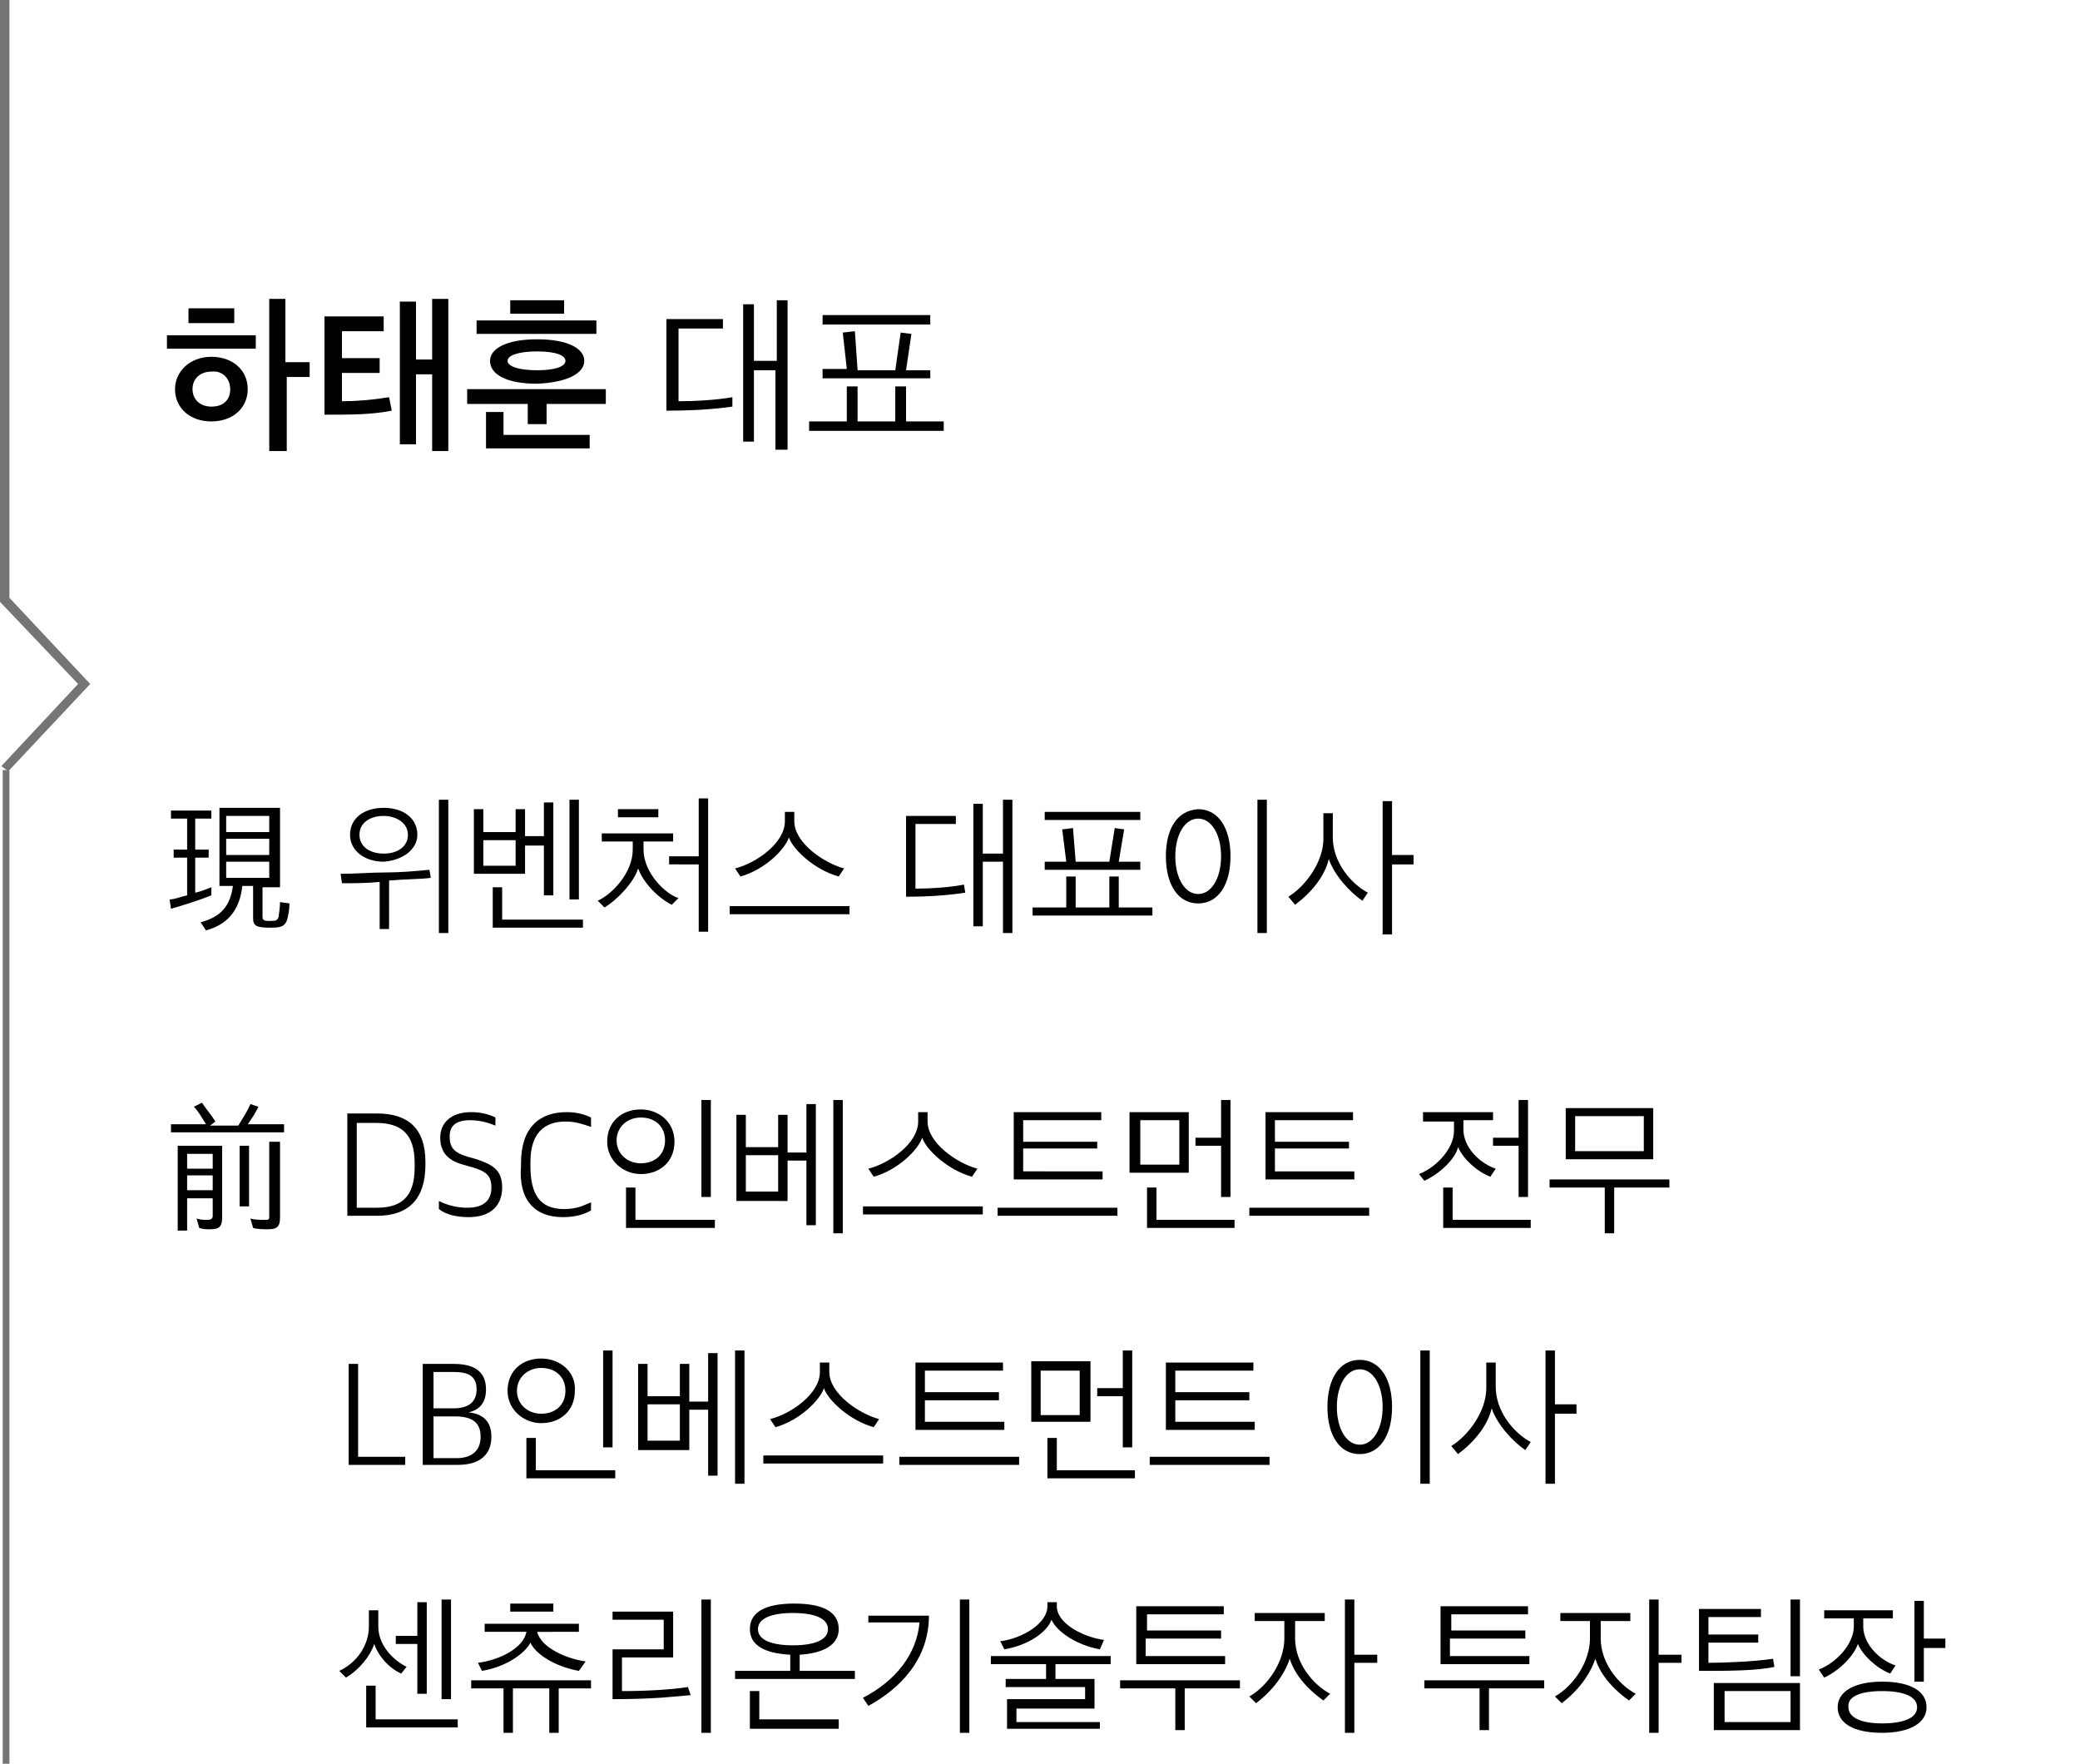 <?xml version="1.0" encoding="utf-8"?>
<!-- Generator: Adobe Illustrator 25.4.1, SVG Export Plug-In . SVG Version: 6.00 Build 0)  -->
<svg version="1.1" xmlns="http://www.w3.org/2000/svg" xmlns:xlink="http://www.w3.org/1999/xlink" x="0px" y="0px"
	 viewBox="0 0 154.5 131" style="enable-background:new 0 0 154.5 131;" xml:space="preserve">
<style type="text/css">
	.st0{fill:#767474;}
	.st1{fill:#010101;}
</style>
<g id="레이어_1">
	<g id="Layer_2_1_">
		<polygon class="st0" points="0.6,57.3 0.5,57.2 0.5,57.2 0.1,56.9 0.1,56.9 5.8,50.8 0,44.7 0,0 0.7,0 0.7,44.4 6.7,50.8 		"/>
		<rect x="0.2" y="57.2" class="st0" width="0.5" height="76.2"/>
	</g>
</g>
<g id="레이어_2">
	<path class="st1" d="M43.4,26.8c0-0.9-1.2-1.6-3.5-1.6c-2.3,0-3.5,0.7-3.5,1.6c0,1,1.2,1.7,3.5,1.7C42.2,28.4,43.4,27.7,43.4,26.8
		 M40.6,31.5V30H45v-1.1H34.7V30h4.5v1.5H40.6z M43.8,33.3v-1h-6.4v-1.7h-1.3v2.7H43.8z M44.3,23.8h-8.9v1h8.9V23.8z M42,26.8
		c0,0.4-0.7,0.7-2.1,0.7c-1.4,0-2.2-0.3-2.2-0.7s0.8-0.7,2.2-0.7C41.3,26.1,42,26.4,42,26.8 M37.9,23.3h4v-1h-4V23.3z M33.3,33.5
		V22.2h-1.2v4.5h-1.2v-4.3h-1.2V33h1.2v-5.2h1.2v5.7H33.3z M28.2,27.6v-1h-2.8v-2h3.1v-1.1h-4.4v7.3c2,0,3.5,0,5-0.3l-0.2-1
		c-1.2,0.2-2.4,0.3-3.5,0.3v-2.1H28.2z M18.4,28.9c0-1.4-1.1-2.4-2.7-2.4c-1.6,0-2.7,1.1-2.7,2.4c0,1.4,1.1,2.4,2.7,2.4
		C17.3,31.3,18.4,30.3,18.4,28.9 M17.1,28.9c0,0.8-0.5,1.3-1.4,1.3c-0.8,0-1.4-0.5-1.4-1.3c0-0.8,0.6-1.3,1.4-1.3
		C16.5,27.5,17.1,28.1,17.1,28.9 M19,24.9h-6.6v1H19V24.9z M14,24h3.4v-1.1H14V24z M21.3,22.2H20v11.3h1.3V28H23v-1.1h-1.8V22.2z"/>
	<path class="st1" d="M70.1,32v-0.7h-2.8v-2.6h-0.8v2.6h-2.8v-2.6h-0.8v2.6h-2.8V32H70.1z M69.1,28.2v-0.7h-1.8l0.4-2.7l-0.8-0.1
		l-0.4,2.8h-2.8l-0.2-2.9l-0.9,0.1l0.3,2.7h-1.8v0.7H69.1z M69.1,23.4h-8v0.7h8V23.4z M54.4,29.5c-1.1,0.2-2.7,0.3-4,0.3v-5.4h3.3
		v-0.7h-4.2v6.8c1.9,0,3.5-0.1,4.9-0.3L54.4,29.5z M58.5,33.4V22.3h-0.8v4.5H56v-4.2h-0.8v10.2H56v-5.3h1.6v5.9H58.5z"/>
	<path class="st1" d="M105,64.1v-0.6h-1.6v-4h-0.7v9.9h0.7v-5.2H105z M101.6,66.3c-1.3-0.7-2.6-2.3-2.6-4.1v-1.8h-0.7v1.9
		c0,1.7-1.3,3.5-2.6,4.3l0.5,0.6c1.2-0.9,2.2-2.1,2.5-3.4c0.4,1.2,1.6,2.5,2.5,3.1L101.6,66.3z M94.1,59.4h-0.7v9.9h0.7V59.4z
		 M86.6,63.6c0,2.1,0.9,3.5,2.4,3.5c1.5,0,2.4-1.4,2.4-3.5c0-2.1-0.9-3.5-2.4-3.5C87.4,60.2,86.6,61.6,86.6,63.6 M90.7,63.6
		c0,1.6-0.7,2.8-1.7,2.8c-1,0-1.7-1.2-1.7-2.8c0-1.6,0.7-2.8,1.7-2.8C90,60.8,90.7,62,90.7,63.6 M85.6,68v-0.6h-2.5v-2.3h-0.7v2.3
		h-2.5v-2.3h-0.7v2.3h-2.5V68H85.6z M84.7,64.6V64h-1.6l0.4-2.4l-0.7-0.1L82.4,64h-2.5l-0.2-2.5l-0.8,0.1l0.3,2.4h-1.6v0.6H84.7z
		 M84.7,60.3h-7.1v0.6h7.1V60.3z M71.6,65.7c-1,0.2-2.4,0.3-3.6,0.3v-4.8h3v-0.6h-3.7v6c1.7,0,3.1-0.1,4.4-0.3L71.6,65.7z
		 M75.2,69.3v-9.9h-0.7v4H73v-3.7h-0.7v9.1H73V64h1.5v5.3H75.2z M62.7,64.5C61.2,64.1,59,62.6,59,61v-0.7h-0.7V61
		c0,1.6-2.1,3.1-3.7,3.5l0.4,0.6c1.8-0.5,3.3-2,3.6-2.9c0.3,0.9,1.9,2.4,3.7,2.9L62.7,64.5z M63.1,67.3h-8.9v0.6h8.9V67.3z
		 M50.4,66.7c-1-0.3-2.6-1.9-2.6-3.6v-0.6H50v-0.6h-5.3v0.6H47v0.6c0,1.7-1.5,3.3-2.6,3.8l0.5,0.5c1-0.6,2.2-1.9,2.5-2.9
		c0.4,1.1,1.5,2.2,2.5,2.7L50.4,66.7z M51.9,64.3v4.9h0.7v-9.9h-0.7v4.3h-2.2v0.6H51.9z M48.9,60.1h-3v0.6h3V60.1z M39,64.9v-2.1
		h1.4v3.7h0.7v-6.9h-0.7v2.5H39v-2h-0.7v1.7h-2.4v-1.7h-0.7v4.8H39z M43.3,68.9v-0.6h-6v-2.4h-0.7v3H43.3z M43,59.4h-0.7v7.4H43
		V59.4z M38.3,64.3h-2.4v-1.9h2.4V64.3z M31,62c0-1.2-1-2-2.5-2c-1.5,0-2.5,0.8-2.5,2c0,1.2,1.1,2,2.5,2C29.9,63.9,31,63.1,31,62
		 M30.3,62c0,0.9-0.8,1.4-1.8,1.4c-1,0-1.8-0.5-1.8-1.4c0-0.9,0.8-1.4,1.8-1.4C29.4,60.6,30.3,61.1,30.3,62 M33.3,59.4h-0.7v9.9h0.7
		V59.4z M28.9,69v-3.6c1.1-0.1,2.4-0.1,3.1-0.2l-0.1-0.6c-1,0.1-2.2,0.2-3.3,0.2c-1.1,0-2.2,0.1-3.3,0.1l0.1,0.7
		c0.9,0,1.9,0,2.8-0.1V69H28.9z M20.8,67c0,0.5-0.1,0.9-0.1,1.1c-0.1,0.2-0.1,0.3-0.6,0.3c-0.4,0-0.6,0-0.6-0.3v-2.2h1.3V60h-4.5
		v5.8h1c-0.2,1.5-0.9,2.3-2.4,2.7l0.4,0.6c1.5-0.4,2.5-1.4,2.7-3.3h0.8v2.4c0,0.6,0.3,0.7,1.3,0.7c0.8,0,1-0.1,1.2-0.5
		c0.1-0.3,0.2-0.8,0.2-1.3L20.8,67z M15.7,65.9c-0.3,0.1-0.7,0.3-1.2,0.4v-2.6h1v-0.6h-1v-2.3h1.2v-0.6h-3v0.6h1.2v2.3h-1v0.6h1v2.8
		c-0.5,0.1-0.9,0.3-1.3,0.3l0.1,0.7c1-0.3,2-0.6,3-1L15.7,65.9z M16.8,64H20v1.2h-3.2V64z M16.8,62.3H20v1.2h-3.2V62.3z M16.8,60.6
		H20v1.2h-3.2V60.6z"/>
	<path class="st1" d="M16.5,85.1h-3.3v6.3h0.7V89h1.9v1.3c0,0.2-0.1,0.3-0.4,0.3c-0.3,0-0.5,0-0.8-0.1l0.2,0.7
		c0.3,0.1,0.5,0.1,0.8,0.1c0.7,0,0.9-0.2,0.9-0.9V85.1z M16,83.3c-0.3-0.5-0.6-0.8-1-1.4l-0.6,0.3c0.3,0.3,0.6,0.8,0.9,1.3h-2.6v0.6
		h8.4v-0.6h-2.7c0.3-0.4,0.6-0.9,0.8-1.3L18.6,82c-0.2,0.5-0.6,1.1-0.9,1.6h-2.1L16,83.3z M20.6,84.8H20v5.5c0,0.2,0,0.3-0.2,0.3
		l-0.2,0c-0.2,0-0.7,0-1-0.1l0.2,0.7c0.3,0.1,0.8,0.1,1.1,0.1c0.7,0,0.9-0.2,0.9-0.9V84.8z M18.5,85.1h-0.7v4.5h0.7V85.1z
		 M13.9,87.3h1.9v1.1h-1.9V87.3z M13.9,85.7h1.9v1.1h-1.9V85.7z"/>
	<path class="st1" d="M122.8,82.3h-6.5v3.8h6.5V82.3z M122.1,85.5h-5.1v-2.6h5.1V85.5z M119.9,91.6v-3.4h4.1v-0.6h-8.9v0.6h4.1v3.4
		H119.9z M105.8,83.3h2.2V84c0,1.3-1.3,2.7-2.6,3.2l0.4,0.5c1.1-0.5,2.3-1.6,2.5-2.5c0.4,0.9,1.4,1.8,2.4,2.2l0.4-0.6
		c-1.2-0.4-2.4-1.6-2.4-2.9v-0.7h2.2v-0.6h-5.2V83.3z M112.8,85.1v3.8h0.7v-7.2h-0.7v2.8h-1.9v0.6H112.8z M113.7,91.2v-0.6h-5.8
		v-2.4h-0.7v3H113.7z M100.2,85.4v-0.6h-5.5v-1.6h5.8v-0.6H94v5h6.6v-0.6h-5.9v-1.7H100.2z M101.7,89.7h-8.9v0.6h8.9V89.7z
		 M88.3,82.6h-4.4v4.5h4.4V82.6z M87.6,86.5h-2.9v-3.3h2.9V86.5z M90.7,85.1v3.8h0.7v-7.2h-0.7v2.8h-1.9v0.6H90.7z M91.7,91.2v-0.6
		h-5.8v-2.4h-0.7v3H91.7z M81.5,85.4v-0.6H76v-1.6h5.8v-0.6h-6.5v5h6.6v-0.6H76v-1.7H81.5z M83,89.7h-8.9v0.6H83V89.7z M72.6,86.8
		c-1.5-0.4-3.7-1.9-3.7-3.5v-0.7h-0.7v0.7c0,1.6-2.1,3.1-3.7,3.5l0.4,0.6c1.8-0.5,3.3-2,3.6-2.9c0.3,0.9,1.9,2.4,3.7,2.9L72.6,86.8z
		 M73,89.6h-8.9v0.6H73V89.6z M58.5,89.1v-2.9h1.4V91h0.7V82h-0.7v3.6h-1.4v-2.8h-0.7v2.4h-2.4v-2.4h-0.7v6.4H58.5z M62.6,81.7h-0.7
		v9.9h0.7V81.7z M57.8,88.5h-2.4v-2.7h2.4V88.5z M52.8,81.7h-0.7v7.2h0.7V81.7z M53.1,91.2v-0.6h-5.9v-2.4h-0.7v3H53.1z M47.6,82.4
		c-1.4,0-2.5,0.9-2.5,2.4c0,1.4,1.2,2.4,2.5,2.4c1.4,0,2.5-0.9,2.5-2.4C50.1,83.3,48.9,82.4,47.6,82.4 M47.6,83
		c1.1,0,1.8,0.7,1.8,1.7c0,1-0.7,1.7-1.8,1.7c-1,0-1.8-0.7-1.8-1.7C45.8,83.7,46.6,83,47.6,83 M41.8,90.4c0.9,0,1.6-0.2,2.1-0.5
		v-0.6c-0.5,0.2-1,0.5-2,0.5c-1.8,0-2.5-1.1-2.5-3.2v-0.3c0-2.1,1-3,2.6-3c0.8,0,1.3,0.2,1.9,0.4V83c-0.4-0.2-1-0.4-1.8-0.4
		c-2,0-3.4,1.1-3.4,3.8v0.2C38.5,89.1,39.7,90.4,41.8,90.4 M34.8,90.4c1.7,0,2.5-0.9,2.5-2.2c0-1.3-0.7-1.7-1.9-2.1l-0.7-0.2
		c-1-0.3-1.3-0.7-1.3-1.5c0-0.8,0.5-1.2,1.5-1.2c0.8,0,1.4,0.2,1.9,0.4V83c-0.4-0.2-1-0.4-1.8-0.4c-1.5,0-2.3,0.8-2.3,1.9
		c0,1.1,0.6,1.7,1.7,2l0.7,0.2c1,0.3,1.4,0.6,1.4,1.5c0,0.9-0.5,1.5-1.8,1.5c-0.8,0-1.5-0.2-2.1-0.5v0.6
		C33.1,90.2,33.9,90.4,34.8,90.4 M25.8,90.3H28c2.4,0,3.6-1.3,3.6-3.8v-0.2c0-2.5-1.3-3.6-3.6-3.6h-2.2V90.3z M26.5,89.7v-6.3h1.4
		c1.9,0,2.9,0.8,2.9,3v0.3c0,2.1-0.9,3-2.8,3H26.5z"/>
	<path class="st1" d="M117.1,104.9v-0.6h-1.6v-4h-0.7v9.9h0.7v-5.2H117.1z M113.7,107.1c-1.3-0.7-2.6-2.3-2.6-4.1v-1.8h-0.7v1.9
		c0,1.7-1.3,3.5-2.6,4.3l0.5,0.6c1.2-0.9,2.2-2.1,2.5-3.4c0.4,1.2,1.6,2.5,2.5,3.1L113.7,107.1z M106.2,100.3h-0.7v9.9h0.7V100.3z
		 M98.6,104.5c0,2.1,0.9,3.5,2.4,3.5c1.5,0,2.4-1.4,2.4-3.5c0-2.1-0.9-3.5-2.4-3.5C99.5,101,98.6,102.4,98.6,104.5 M102.7,104.5
		c0,1.6-0.7,2.8-1.7,2.8c-1,0-1.7-1.2-1.7-2.8c0-1.6,0.7-2.8,1.7-2.8C102,101.7,102.7,102.9,102.7,104.5 M92.8,104v-0.6h-5.5v-1.6
		h5.8v-0.6h-6.5v5h6.6v-0.6h-5.9V104H92.8z M94.3,108.2h-8.9v0.6h8.9V108.2z M81,101.1h-4.4v4.5H81V101.1z M80.2,105.1h-2.9v-3.3
		h2.9V105.1z M83.4,103.7v3.8h0.7v-7.2h-0.7v2.8h-1.9v0.6H83.4z M84.3,109.8v-0.6h-5.8v-2.4h-0.7v3H84.3z M74.2,104v-0.6h-5.5v-1.6
		h5.8v-0.6H68v5h6.6v-0.6h-5.9V104H74.2z M75.7,108.2h-8.9v0.6h8.9V108.2z M65.3,105.4c-1.5-0.4-3.7-1.9-3.7-3.5v-0.7h-0.7v0.7
		c0,1.6-2.1,3.1-3.7,3.5l0.4,0.6c1.8-0.5,3.3-2,3.6-2.9c0.3,0.9,1.9,2.4,3.7,2.9L65.3,105.4z M65.6,108.1h-8.9v0.6h8.9V108.1z
		 M51.2,107.6v-2.9h1.4v4.9h0.7v-9.1h-0.7v3.6h-1.4v-2.8h-0.7v2.4h-2.4v-2.4h-0.7v6.4H51.2z M55.3,100.3h-0.7v9.9h0.7V100.3z
		 M50.5,107h-2.4v-2.7h2.4V107z M45.5,100.3h-0.7v7.2h0.7V100.3z M45.7,109.8v-0.6h-5.9v-2.4h-0.7v3H45.7z M40.2,100.9
		c-1.4,0-2.5,0.9-2.5,2.4c0,1.4,1.2,2.4,2.5,2.4c1.4,0,2.5-0.9,2.5-2.4C42.8,101.9,41.6,100.9,40.2,100.9 M40.2,101.6
		c1.1,0,1.8,0.7,1.8,1.7c0,1-0.7,1.7-1.8,1.7c-1,0-1.8-0.7-1.8-1.7C38.4,102.3,39.2,101.6,40.2,101.6 M31.5,108.8H34
		c1.7,0,2.5-0.8,2.5-2.1c0-1.2-0.7-1.7-1.7-1.8v0c0.9-0.2,1.3-0.8,1.3-1.7c0-1.2-0.7-1.9-2.4-1.9h-2.3V108.8z M32.2,108.2v-3h1.6
		c1.2,0,1.9,0.4,1.9,1.5c0,1-0.6,1.6-1.8,1.6H32.2z M32.2,104.6v-2.7h1.5c1.1,0,1.7,0.3,1.7,1.3c0,1-0.7,1.4-1.7,1.4H32.2z
		 M25.8,108.8h4.3v-0.6h-3.5v-6.9h-0.7V108.8z"/>
	<path class="st1" d="M143.1,126.8c0-1.2-1.2-1.9-3.3-1.9c-2,0-3.3,0.7-3.3,1.9c0,1.2,1.2,1.9,3.3,1.9
		C141.8,128.7,143.1,128,143.1,126.8 M139.8,125.6c1.6,0,2.6,0.4,2.6,1.2c0,0.8-1,1.2-2.6,1.2c-1.5,0-2.5-0.4-2.5-1.2
		C137.2,126,138.2,125.6,139.8,125.6 M135.5,120.2h2.2v0.6c0,1.3-1.3,2.7-2.6,3.2l0.4,0.6c1.1-0.5,2.2-1.6,2.5-2.5
		c0.4,0.9,1.4,1.8,2.4,2.2l0.4-0.6c-1.2-0.4-2.4-1.6-2.4-2.9v-0.6h2.2v-0.6h-5.1V120.2z M144.5,122.3v-0.6h-1.6v-2.8h-0.7v6h0.7
		v-2.5H144.5z M133.7,118.8H133v5.7h0.7V118.8z M131.7,123.2c-1.3,0.2-3.5,0.3-4.8,0.3V122h3.7v-0.6h-3.7v-1.3h3.9v-0.6h-4.6v4.6
		c2.1,0,4.3,0,5.6-0.3L131.7,123.2z M133,127.9h-4.9v-2.3h4.9V127.9z M133.7,125h-6.4v3.5h6.4V125z M121.5,125.8
		c-1.3-0.7-2.6-2.3-2.6-4.1v-1.3h2.2v-0.6h-5.2v0.6h2.2v1.3c0,1.7-1.2,3.5-2.6,4.3l0.5,0.5c1.2-0.9,2.1-2.1,2.5-3.3
		c0.4,1.3,1.5,2.4,2.5,3.1L121.5,125.8z M124.9,123.5v-0.6h-1.7v-4.1h-0.7v9.9h0.7v-5.2H124.9z M113.3,121.7v-0.6h-5.5v-1.2h5.7
		v-0.6H107v4.3h6.6V123h-5.9v-1.3H113.3z M110.6,128.5v-3.1h4.1v-0.6h-8.9v0.6h4.1v3.1H110.6z M98.8,125.8c-1.3-0.7-2.6-2.3-2.6-4.1
		v-1.3h2.2v-0.6h-5.2v0.6h2.2v1.3c0,1.7-1.2,3.5-2.6,4.3l0.5,0.5c1.2-0.9,2.1-2.1,2.5-3.3c0.4,1.3,1.5,2.4,2.5,3.1L98.8,125.8z
		 M102.3,123.5v-0.6h-1.7v-4.1h-0.7v9.9h0.7v-5.2H102.3z M90.7,121.7v-0.6h-5.5v-1.2h5.7v-0.6h-6.5v4.3H91V123h-5.9v-1.3H90.7z
		 M88,128.5v-3.1h4.1v-0.6h-8.9v0.6h4.1v3.1H88z M81.7,128.5v-0.6h-6.2v-1h5.8v-2.2h-2.9v-1.1h4.1v-0.6h-8.9v0.6h4.1v1.1h-3v0.6h5.9
		v0.9h-5.8v2.2H81.7z M82,121.8c-1.5-0.2-3.5-1.2-3.5-2.5v-0.3h-0.7v0.3c0,1.3-1.9,2.4-3.5,2.6l0.3,0.6c1.8-0.3,3.2-1.3,3.5-2.2
		c0.4,0.9,1.9,1.9,3.6,2.2L82,121.8z M72,118.8h-0.7v9.9H72V118.8z M64.5,119.9v0.6h3.8c-0.2,2.3-1.7,4.3-4.2,5.6l0.4,0.6
		c2.4-1.3,4.5-3.5,4.5-6.7H64.5z M62.3,121c0-1.3-1.2-1.9-3.3-1.9c-2.1,0-3.3,0.6-3.3,1.9c0,1.2,1.1,1.8,3,1.9v1.2h-4.1v0.6h8.9
		v-0.6h-4.1v-1.2C61.1,122.8,62.3,122.2,62.3,121 M58.9,119.8c1.6,0,2.6,0.4,2.6,1.2c0,0.8-1,1.2-2.6,1.2c-1.6,0-2.6-0.4-2.6-1.2
		C56.3,120.2,57.3,119.8,58.9,119.8 M62.3,128.3v-0.6h-5.9v-2.1h-0.7v2.8H62.3z M52.8,118.8h-0.7v9.9h0.7V118.8z M51.1,125.3
		c-1.3,0.2-3.1,0.3-4.9,0.3v-2.5h3.8v-3.4h-4.5v0.6h3.8v2.2h-3.8v3.7c3.2,0,4.6-0.2,5.8-0.3L51.1,125.3z M38.1,128.7v-3.3h2.7v3.3
		h0.7v-3.3h2.4v-0.6H35v0.6h2.4v3.3H38.1z M43.5,123.4c-1.4-0.2-3.3-1-3.6-2.2H43v-0.6h-7v0.6h3.1c-0.2,1.2-2,2.1-3.6,2.3l0.3,0.6
		c1.8-0.3,3.2-1.3,3.6-2.1c0.4,0.9,1.9,1.8,3.6,2.1L43.5,123.4z M41.1,119.1h-3.2v0.6h3.2V119.1z M34,128.3v-0.6h-6.1v-2.5h-0.7v3.1
		H34z M33.5,118.8h-0.7v7.4h0.7V118.8z M31.7,125.8V119H31v2.5h-1.6v0.6H31v3.7H31.7z M30.2,123.8c-1-0.5-2.1-1.6-2.1-3v-1.2h-0.7
		v1.2c0,1.4-0.9,2.7-2.2,3.3l0.5,0.5c1-0.6,1.8-1.6,2.1-2.5c0.3,0.9,1.1,1.8,2,2.2L30.2,123.8z"/>
</g>
</svg>
